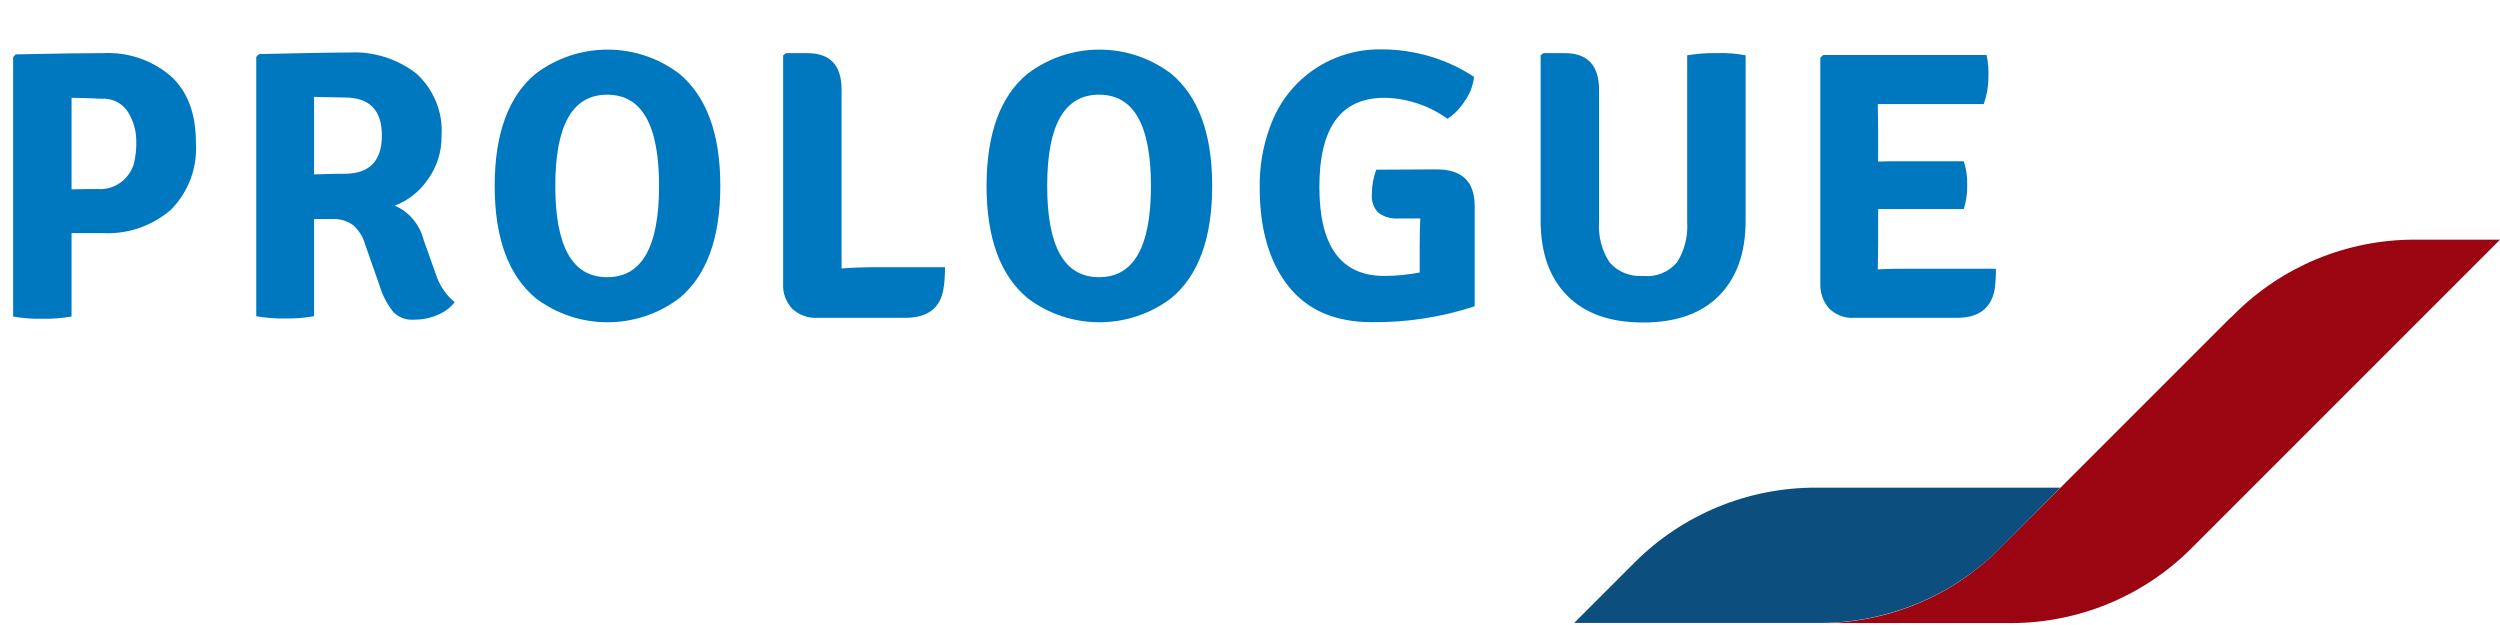 <?xml version="1.0" encoding="utf-8"?>
<!-- Generator: Adobe Illustrator 25.3.1, SVG Export Plug-In . SVG Version: 6.00 Build 0)  -->
<svg version="1.0" id="Ebene_1" xmlns="http://www.w3.org/2000/svg" xmlns:xlink="http://www.w3.org/1999/xlink" x="0px" y="0px"
	 viewBox="0 0 800 200" style="enable-background:new 0 0 800 200;" xml:space="preserve">
<style type="text/css">
	.st0{clip-path:url(#SVGID_2_);}
	.st1{fill:url(#Rechteck_1151_1_);}
	.st2{clip-path:url(#SVGID_4_);}
	.st3{fill:url(#Rechteck_1152_1_);}
	.st4{clip-path:url(#SVGID_6_);}
	.st5{fill:#0078C0;}
</style>
<g id="Gruppe_1038" transform="translate(0 0)">
	<g id="Gruppe_1013" transform="translate(178.128 18.687)">
		<g>
			<defs>
				<path id="SVGID_1_" d="M536.7,82c-0.4,0.4-0.8,0.8-1.4,1.3l-54.1,54.1l0,0l-19.4,19.4c-15.3,15.4-36.1,24-57.8,23.9
					c-0.5,0-1.1,0-1.9,0h61.3c0.7,0,1.4,0,1.9,0c21.7,0,42.5-8.6,57.8-23.9l19.4-19.4l0,0L621.9,58h-27.4
					C572.8,58,552,66.6,536.7,82"/>
			</defs>
			<clipPath id="SVGID_2_">
				<use xlink:href="#SVGID_1_"  style="overflow:visible;"/>
			</clipPath>
			<g id="Gruppe_1012" class="st0">
				
					<linearGradient id="Rechteck_1151_1_" gradientUnits="userSpaceOnUse" x1="-183.707" y1="174.24" x2="-183.671" y2="174.24" gradientTransform="matrix(54.619 -51.322 -50.432 -53.671 18830.1 515.512)">
					<stop  offset="0" style="stop-color:#D7000F"/>
					<stop  offset="1" style="stop-color:#9B0411"/>
				</linearGradient>
				<polygon id="Rechteck_1151" class="st1" points="341,115.6 518.9,-51.6 683.2,123.2 505.3,290.5 				"/>
			</g>
		</g>
	</g>
	<g id="Gruppe_1015" transform="translate(154.63 43.045)">
		<g>
			<defs>
				<path id="SVGID_3_" d="M504.7,113h-76.5c-0.7,0-1.4,0-1.9,0c-21.7,0-42.5,8.6-57.8,23.9l-19.4,19.4h76.6c0.7,0,1.4,0,1.9,0
					c21.7,0,42.5-8.6,57.8-23.9L504.7,113L504.7,113z"/>
			</defs>
			<clipPath id="SVGID_4_">
				<use xlink:href="#SVGID_3_"  style="overflow:visible;"/>
			</clipPath>
			<g id="Gruppe_1014" class="st2">
				
					<linearGradient id="Rechteck_1152_1_" gradientUnits="userSpaceOnUse" x1="-164.566" y1="145.089" x2="-164.504" y2="145.089" gradientTransform="matrix(31.606 -30.207 -29.442 -30.806 9479.507 35.036)">
					<stop  offset="0" style="stop-color:#0078C0"/>
					<stop  offset="1" style="stop-color:#0C4F7E"/>
				</linearGradient>
				<polygon id="Rechteck_1152" class="st3" points="327.5,133.7 430.5,35.3 526.4,135.7 423.4,234.1 				"/>
			</g>
		</g>
	</g>
	<g id="Gruppe_1017" transform="translate(0 0)">
		<g>
			<defs>
				<rect id="SVGID_5_" y="15.8" width="800" height="184.2"/>
			</defs>
			<clipPath id="SVGID_6_">
				<use xlink:href="#SVGID_5_"  style="overflow:visible;"/>
			</clipPath>
			<g id="Gruppe_1016" class="st4">
				<path id="Pfad_241" class="st5" d="M54.6,24.3c5.4,4.9,8.1,12,8.1,21.4c0.5,8-2.4,15.8-8.1,21.5C48.6,72.3,40.9,75,33,74.6H22.9
					v26.7c-3.1,0.5-6.3,0.8-9.4,0.7c-3.1,0.1-6.2-0.2-9.3-0.7v-83L5,17.4C18.7,17.1,28.1,17,33,17C40.9,16.6,48.6,19.2,54.6,24.3
					 M22.9,31.3v29.3c2.4-0.1,5.2-0.1,8.4-0.1c2.8,0.2,5.6-0.7,7.8-2.5c1.7-1.4,3-3.3,3.7-5.4c0.6-2.5,0.9-5.1,0.8-7.6
					c0-3.2-0.9-6.3-2.6-9.1c-1.8-2.9-5.2-4.6-8.6-4.3C28.3,31.4,25.2,31.3,22.9,31.3"/>
				<path id="Pfad_242" class="st5" d="M141.3,43.4c0.1,5.1-1.5,10.1-4.5,14.2c-2.6,3.7-6.2,6.6-10.5,8.2c4.7,2,8.1,6.2,9.3,11.1
					l3.9,10.9c1.1,3.5,3.2,6.6,6,8.9c-1.4,1.8-3.2,3.1-5.3,4c-2.4,1.1-5.1,1.6-7.7,1.6c-2.5,0.2-4.9-0.7-6.6-2.4
					c-2-2.5-3.5-5.4-4.4-8.4l-4.7-13.4c-0.6-2.2-1.9-4.3-3.6-5.9c-2-1.5-4.5-2.3-7-2.1h-5.7v31.1c-3.1,0.5-6.2,0.8-9.3,0.7
					c-3.1,0.1-6.2-0.2-9.2-0.7v-83l0.9-0.9c13.7-0.3,23.3-0.5,28.9-0.5c7.7-0.4,15.3,2,21.4,6.7C138.8,28.6,141.8,35.9,141.3,43.4
					 M100.5,31v24.8c5.4-0.2,8.7-0.2,9.8-0.2c7.9,0,11.9-4.1,11.9-12.2c0-8.2-4-12.2-11.9-12.2C106.2,31.1,102.9,31.1,100.5,31"/>
				<path id="Pfad_243" class="st5" d="M171.4,95.4c-8.7-7.3-13.1-19.2-13.1-35.9s4.4-28.7,13.1-35.9c13.6-10.3,32.4-10.3,46,0
					c8.7,7.3,13.1,19.2,13.1,35.9s-4.4,28.7-13.1,35.9C203.8,105.7,185,105.7,171.4,95.4 M194.3,30.3c-11.1,0-16.6,9.7-16.6,29.2
					s5.5,29.2,16.6,29.2s16.6-9.7,16.6-29.2S205.4,30.3,194.3,30.3"/>
				<path id="Pfad_244" class="st5" d="M280.7,85.5h21.7c0,2.3-0.1,4.7-0.5,7c-1,6.1-5.1,9.2-12.2,9.2h-28.2c-2.9,0.2-5.8-0.9-8-2.9
					c-2-2.2-3.1-5.1-2.9-8.1v-73l0.9-0.7h6.8c7.4,0,11,3.9,11,11.7v57.2C273.4,85.6,277.2,85.5,280.7,85.5"/>
				<path id="Pfad_245" class="st5" d="M328.8,95.4c-8.7-7.3-13.1-19.2-13.1-35.9s4.4-28.7,13.1-35.9c13.6-10.3,32.4-10.3,46,0
					c8.7,7.3,13.1,19.2,13.1,35.9c0,16.7-4.4,28.7-13.1,35.9C361.2,105.7,342.4,105.7,328.8,95.4 M351.7,30.3
					c-11.1,0-16.6,9.7-16.6,29.2c0,19.5,5.5,29.2,16.6,29.2c11.1,0,16.6-9.7,16.6-29.2S362.8,30.3,351.7,30.3"/>
				<path id="Pfad_246" class="st5" d="M440.4,54.3l19.1-0.1h0.2c8.2,0,12.2,3.9,12.2,11.8V98c-10.6,3.5-21.7,5.2-32.8,5.1
					c-11.8,0-20.7-3.8-26.8-11.5c-6.1-7.7-9.2-18.2-9.2-31.6c-0.1-6.6,1-13.2,3.3-19.4c1.9-5.3,4.8-10,8.8-14
					c7.1-7.1,16.9-11,26.9-10.8c10.5,0,20.8,3,29.6,8.8c-0.3,2.7-1.3,5.4-2.9,7.6c-1.4,2.3-3.3,4.3-5.6,5.8
					c-5.9-4.2-12.9-6.6-20.2-6.7c-13.9,0-20.8,9.5-20.8,28.5s6.9,28.5,20.8,28.5c3.8,0,7.5-0.4,11.3-1.1v-8.9c0-3.7,0.1-6.5,0.2-8.4
					h-6.7c-2.4,0.2-4.8-0.4-6.7-1.8c-1.6-1.6-2.3-3.8-2.1-6.1C439,59.4,439.5,56.7,440.4,54.3"/>
				<path id="Pfad_247" class="st5" d="M558.6,17.7v52.9c0,10.4-2.9,18.4-8.6,24.1c-5.7,5.7-13.8,8.5-24.2,8.5
					c-10.4,0-18.5-2.8-24.2-8.5c-5.7-5.7-8.6-13.7-8.6-24.1V17.7l0.9-0.7h6.8c7.3,0,11,3.9,11,11.8v42.1c-0.3,4.6,0.8,9.2,3.4,13.1
					c2.7,3.1,6.7,4.6,10.8,4.3c4.1,0.4,8-1.2,10.7-4.3c2.5-3.9,3.6-8.5,3.3-13.1V17.7c3.1-0.5,6.3-0.8,9.4-0.7
					C552.4,16.9,555.5,17.1,558.6,17.7"/>
				<path id="Pfad_248" class="st5" d="M601,77.7l-0.1,8.4v0.1c3.6-0.2,6.6-0.2,8.9-0.2h28.9c0,2.2-0.1,4.4-0.4,6.6
					c-1.1,6-5.1,9.1-12,9.1h-33c-2.9,0.2-5.8-0.9-7.9-2.9c-2-2.2-3-5.1-2.9-8.1V18.5l0.9-0.9h52.3c0.5,2.3,0.7,4.7,0.6,7.1
					c0,2.9-0.5,5.8-1.5,8.6h-33.9L601,42v9.7c2.1-0.1,4.9-0.1,8.2-0.1h19.2c0.8,2.4,1.2,5,1.1,7.5c0.1,2.6-0.3,5.3-1.1,7.8H601
					L601,77.7z"/>
			</g>
		</g>
	</g>
</g>
</svg>
